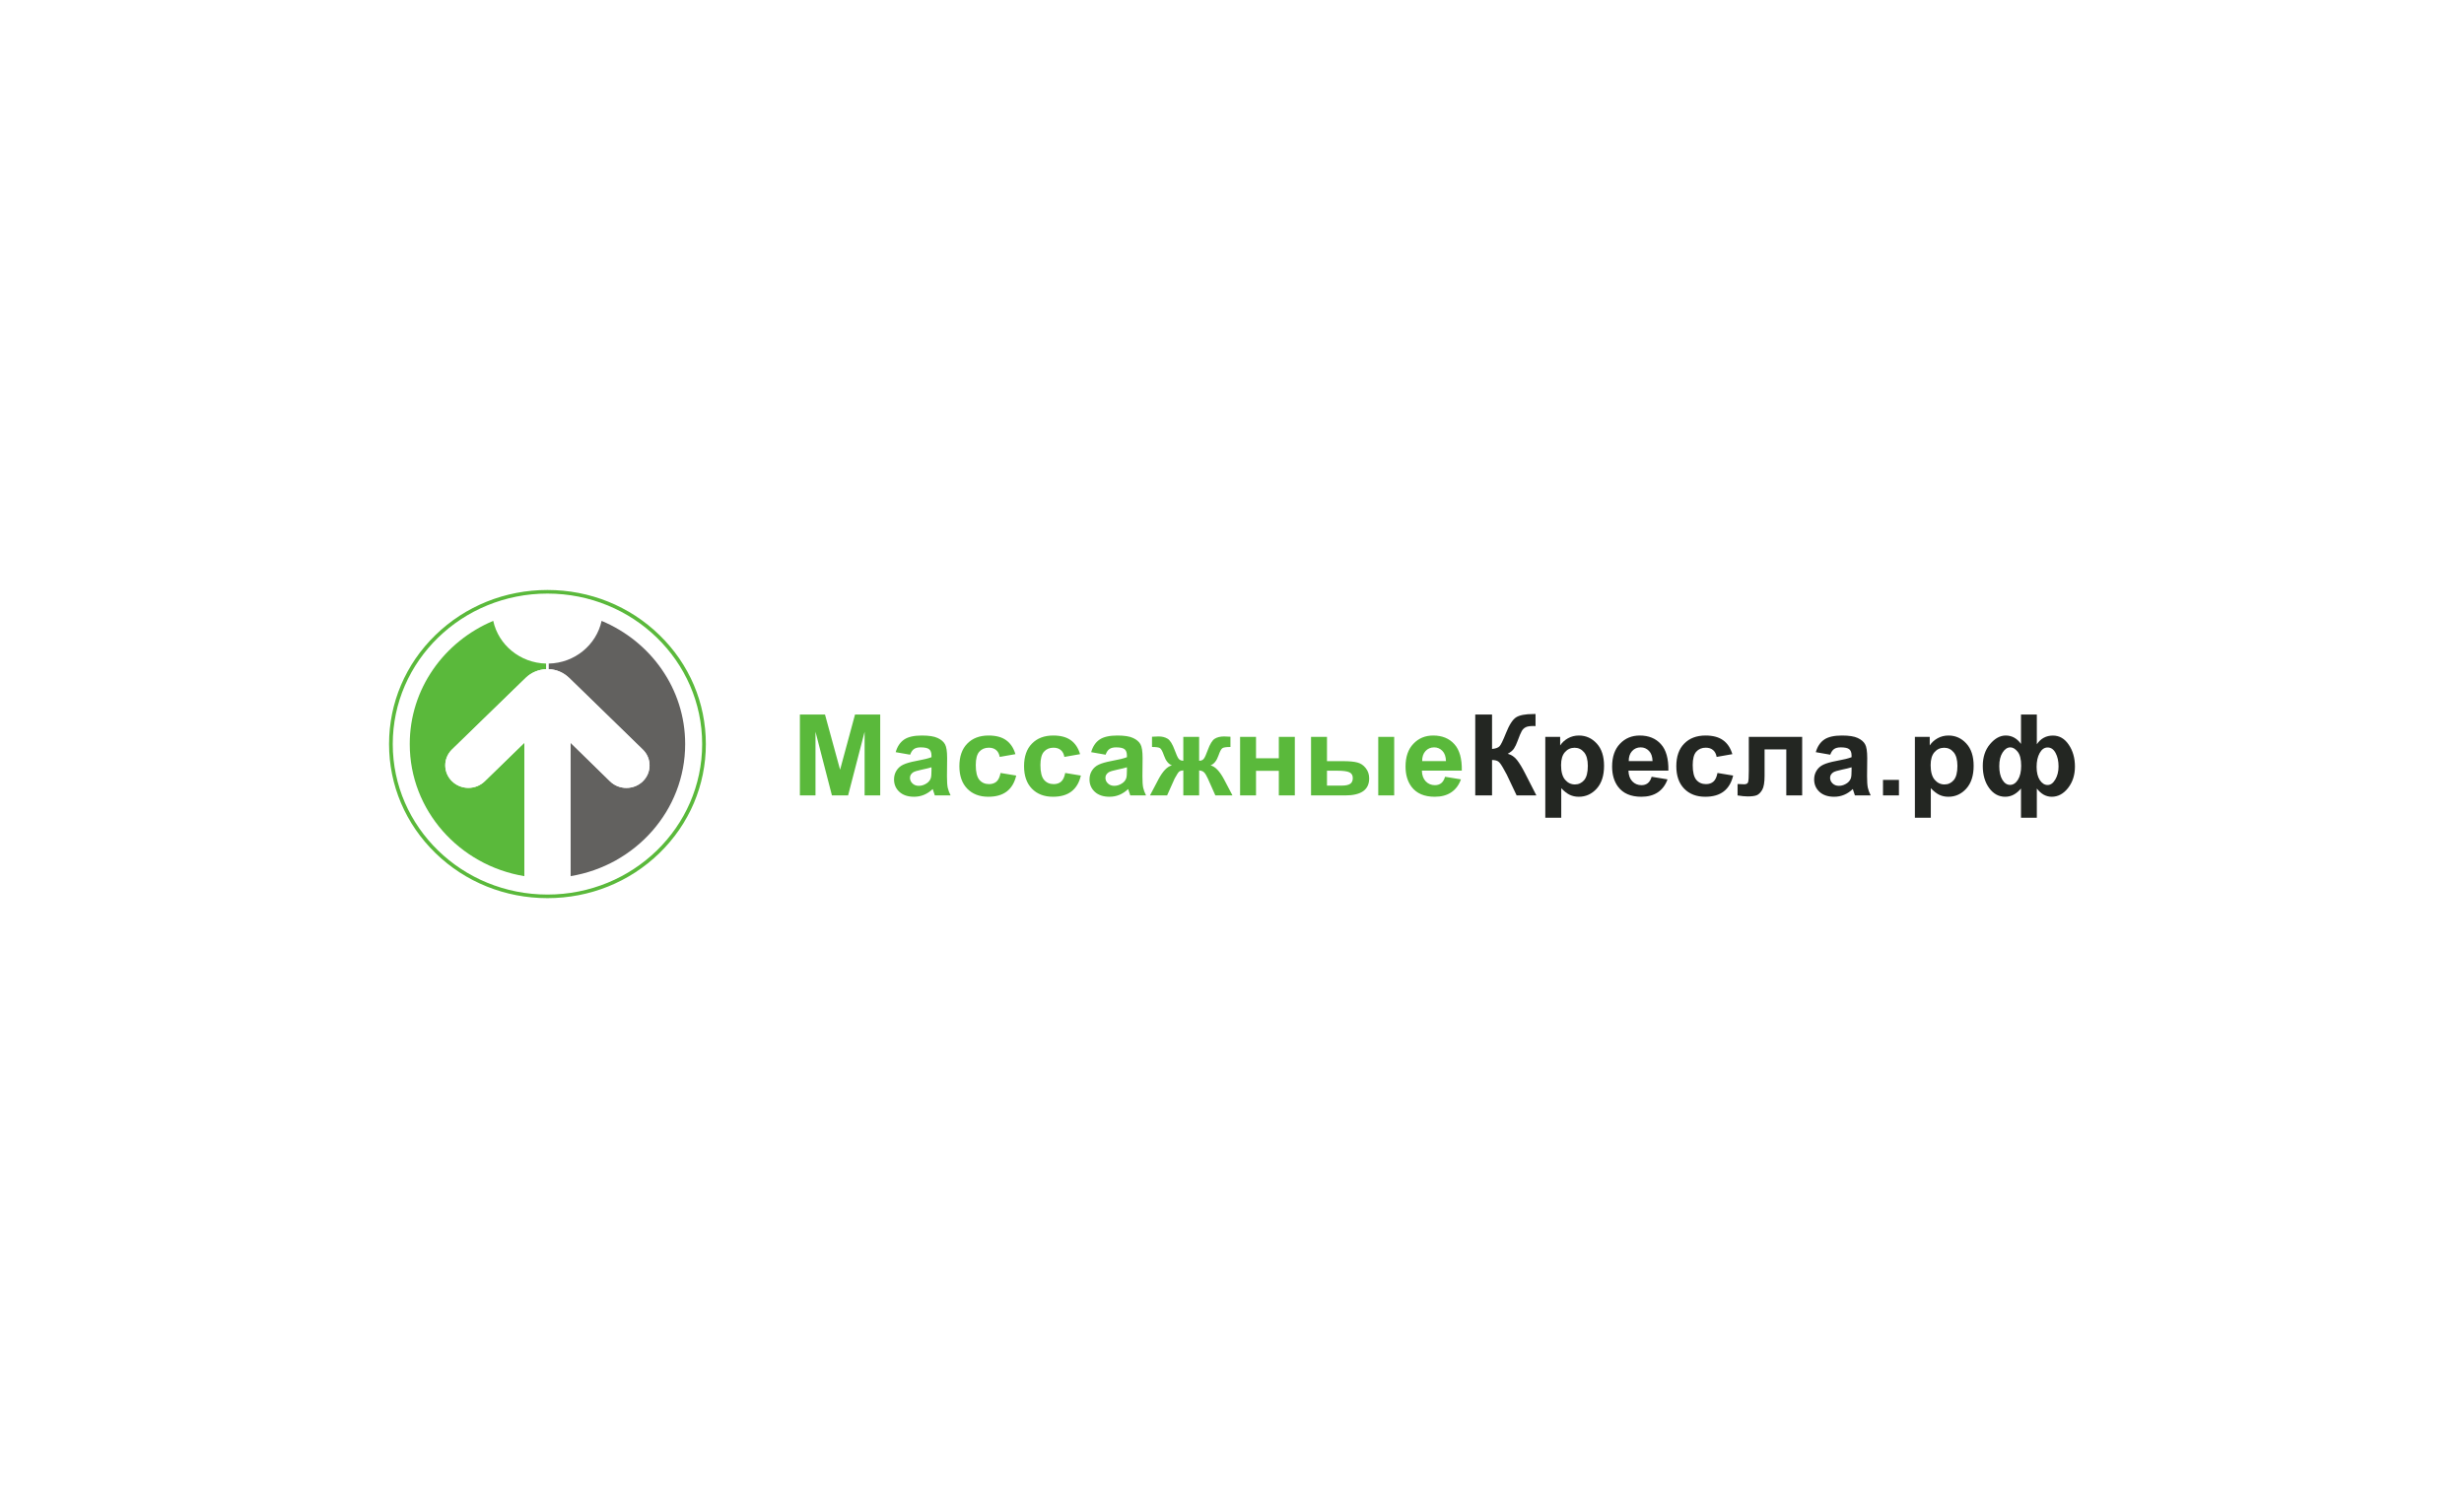 <svg width="380" height="230" viewBox="0 0 380 230" fill="none" xmlns="http://www.w3.org/2000/svg">
<rect width="380" height="230" fill="white"/>
<path d="M84.429 91.554C97.605 91.554 108.288 101.948 108.288 114.767C108.288 127.585 97.605 137.979 84.429 137.979C71.253 137.979 60.57 127.585 60.57 114.767C60.57 101.948 71.253 91.554 84.429 91.554ZM84.429 91C77.905 91 71.766 93.467 67.151 97.957C62.535 102.447 60 108.42 60 114.767C60 121.114 62.535 127.087 67.151 131.577C71.766 136.067 77.905 138.533 84.429 138.533C90.953 138.533 97.092 136.067 101.707 131.577C106.322 127.087 108.858 121.114 108.858 114.767C108.858 108.42 106.322 102.447 101.707 97.957C97.092 93.467 90.953 91 84.429 91Z" fill="#5AB93B"/>
<path d="M81.082 104.553C81.951 103.708 83.076 103.264 84.216 103.209V102.35C80.199 102.253 76.866 99.467 76.068 95.767C68.504 98.927 63.191 106.244 63.191 114.767C63.191 124.994 70.841 133.489 80.868 135.138V114.559L74.758 120.504C73.362 121.862 71.111 121.862 69.715 120.504C68.319 119.146 68.319 116.956 69.715 115.598L81.082 104.553Z" fill="#5AB93B"/>
<path d="M92.777 95.767C91.979 99.467 88.646 102.266 84.629 102.35V103.209C85.768 103.25 86.894 103.708 87.763 104.553L99.129 115.612C100.525 116.97 100.525 119.16 99.129 120.518C98.432 121.197 97.52 121.529 96.608 121.529C95.697 121.529 94.785 121.197 94.087 120.518L87.99 114.559V135.138C98.019 133.489 105.668 124.994 105.668 114.767C105.668 106.244 100.355 98.927 92.777 95.767Z" fill="#62615F"/>
<path d="M80.868 135.138C82.022 135.332 83.219 135.429 84.429 135.429C85.64 135.429 86.837 135.332 87.99 135.138V114.559L94.087 120.518C94.785 121.197 95.697 121.529 96.608 121.529C97.52 121.529 98.431 121.197 99.129 120.518C100.525 119.16 100.525 116.97 99.129 115.612L87.762 104.553C86.894 103.708 85.768 103.25 84.629 103.209H84.216C83.076 103.264 81.951 103.708 81.082 104.553L69.715 115.598C68.319 116.956 68.319 119.146 69.715 120.504C71.111 121.862 73.361 121.862 74.757 120.504L80.868 114.559V135.138Z" fill="white"/>
<path d="M92.369 95.633C85.855 92.464 79.02 94.336 76.441 95.656C77.419 100.727 82.326 102.091 84.634 102.091C90.171 101.457 92.098 97.481 92.369 95.633Z" fill="white"/>
<path d="M123.359 122.689V110.213H127.234L129.561 118.723L131.862 110.213H135.746V122.689H133.34V112.868L130.795 122.689H128.302L125.765 112.868V122.689H123.359ZM140.364 116.408L138.134 116.017C138.384 115.143 138.816 114.496 139.428 114.076C140.041 113.657 140.95 113.447 142.158 113.447C143.254 113.447 144.071 113.574 144.606 113.83C145.143 114.079 145.519 114.4 145.735 114.791C145.956 115.177 146.067 115.889 146.067 116.927L146.041 119.719C146.041 120.513 146.079 121.1 146.155 121.48C146.237 121.855 146.386 122.258 146.601 122.689H144.169C144.106 122.53 144.027 122.295 143.933 121.982C143.892 121.841 143.863 121.747 143.846 121.702C143.426 122.099 142.977 122.397 142.499 122.595C142.02 122.794 141.51 122.893 140.968 122.893C140.011 122.893 139.256 122.641 138.702 122.136C138.154 121.631 137.88 120.993 137.88 120.221C137.88 119.71 138.006 119.256 138.256 118.859C138.507 118.456 138.857 118.15 139.306 117.94C139.76 117.725 140.414 117.537 141.265 117.378C142.414 117.169 143.21 116.973 143.653 116.791V116.553C143.653 116.093 143.536 115.767 143.303 115.574C143.07 115.376 142.63 115.276 141.983 115.276C141.545 115.276 141.204 115.362 140.959 115.532C140.714 115.696 140.516 115.989 140.364 116.408ZM143.653 118.349C143.338 118.451 142.839 118.573 142.158 118.715C141.475 118.856 141.029 118.995 140.819 119.132C140.498 119.353 140.338 119.634 140.338 119.974C140.338 120.309 140.466 120.598 140.723 120.842C140.979 121.086 141.306 121.208 141.703 121.208C142.146 121.208 142.568 121.066 142.971 120.783C143.268 120.567 143.464 120.303 143.557 119.991C143.621 119.787 143.653 119.398 143.653 118.825V118.349ZM156.599 116.323L154.176 116.749C154.095 116.278 153.908 115.923 153.617 115.685C153.331 115.447 152.958 115.327 152.497 115.327C151.885 115.327 151.394 115.535 151.027 115.949C150.666 116.357 150.485 117.044 150.485 118.008C150.485 119.08 150.669 119.838 151.036 120.28C151.409 120.723 151.908 120.944 152.532 120.944C152.999 120.944 153.38 120.817 153.678 120.561C153.975 120.3 154.185 119.855 154.307 119.225L156.721 119.625C156.471 120.703 155.99 121.517 155.279 122.068C154.567 122.618 153.613 122.893 152.418 122.893C151.06 122.893 149.975 122.476 149.164 121.642C148.359 120.808 147.957 119.654 147.957 118.178C147.957 116.686 148.362 115.526 149.173 114.698C149.983 113.864 151.08 113.447 152.462 113.447C153.593 113.447 154.491 113.685 155.156 114.162C155.827 114.633 156.308 115.353 156.599 116.323ZM166.571 116.323L164.148 116.749C164.066 116.278 163.88 115.923 163.588 115.685C163.303 115.447 162.93 115.327 162.469 115.327C161.856 115.327 161.366 115.535 160.999 115.949C160.637 116.357 160.457 117.044 160.457 118.008C160.457 119.08 160.641 119.838 161.008 120.28C161.381 120.723 161.88 120.944 162.504 120.944C162.97 120.944 163.352 120.817 163.65 120.561C163.947 120.3 164.157 119.855 164.28 119.225L166.693 119.625C166.443 120.703 165.962 121.517 165.25 122.068C164.539 122.618 163.585 122.893 162.39 122.893C161.032 122.893 159.947 122.476 159.136 121.642C158.331 120.808 157.929 119.654 157.929 118.178C157.929 116.686 158.334 115.526 159.145 114.698C159.955 113.864 161.052 113.447 162.434 113.447C163.565 113.447 164.463 113.685 165.128 114.162C165.798 114.633 166.28 115.353 166.571 116.323ZM170.508 116.408L168.277 116.017C168.528 115.143 168.96 114.496 169.572 114.076C170.184 113.657 171.094 113.447 172.301 113.447C173.397 113.447 174.213 113.574 174.75 113.83C175.287 114.079 175.663 114.4 175.879 114.791C176.1 115.177 176.211 115.889 176.211 116.927L176.185 119.719C176.185 120.513 176.222 121.1 176.298 121.48C176.38 121.855 176.528 122.258 176.744 122.689H174.313C174.248 122.53 174.169 122.295 174.077 121.982C174.036 121.841 174.007 121.747 173.989 121.702C173.569 122.099 173.12 122.397 172.642 122.595C172.164 122.794 171.653 122.893 171.111 122.893C170.155 122.893 169.399 122.641 168.846 122.136C168.298 121.631 168.023 120.993 168.023 120.221C168.023 119.71 168.149 119.256 168.399 118.859C168.65 118.456 169 118.15 169.449 117.94C169.904 117.725 170.557 117.537 171.408 117.378C172.557 117.169 173.354 116.973 173.796 116.791V116.553C173.796 116.093 173.68 115.767 173.446 115.574C173.213 115.376 172.773 115.276 172.126 115.276C171.688 115.276 171.347 115.362 171.102 115.532C170.858 115.696 170.659 115.989 170.508 116.408ZM173.796 118.349C173.481 118.451 172.983 118.573 172.301 118.715C171.618 118.856 171.172 118.995 170.963 119.132C170.642 119.353 170.481 119.634 170.481 119.974C170.481 120.309 170.609 120.598 170.866 120.842C171.123 121.086 171.45 121.208 171.846 121.208C172.289 121.208 172.712 121.066 173.114 120.783C173.411 120.567 173.607 120.303 173.7 119.991C173.765 119.787 173.796 119.398 173.796 118.825V118.349ZM182.492 122.689V118.834C182.171 118.856 181.946 118.927 181.818 119.047C181.695 119.16 181.477 119.503 181.162 120.076L179.99 122.689H177.348L178.66 120.195C179.325 118.947 180.016 118.232 180.733 118.051C180.197 117.852 179.786 117.339 179.5 116.51C179.284 115.892 179.086 115.523 178.905 115.404C178.73 115.279 178.316 115.217 177.663 115.217V113.634C178.147 113.606 178.485 113.591 178.677 113.591C179.22 113.591 179.684 113.708 180.068 113.94C180.453 114.173 180.815 114.752 181.153 115.676C181.416 116.397 181.625 116.854 181.783 117.047C181.94 117.234 182.176 117.333 182.492 117.344V113.651H184.932V117.344C185.247 117.344 185.483 117.245 185.64 117.047C185.804 116.848 186.013 116.391 186.27 115.676C186.603 114.763 186.956 114.187 187.328 113.949C187.708 113.711 188.192 113.591 188.78 113.591C188.95 113.591 189.276 113.606 189.761 113.634V115.217C189.113 115.217 188.699 115.279 188.518 115.404C188.337 115.523 188.14 115.892 187.924 116.51C187.638 117.339 187.227 117.852 186.69 118.051C187.407 118.232 188.099 118.947 188.763 120.195L190.075 122.689H187.434L186.27 120.076C186.061 119.611 185.865 119.293 185.684 119.123C185.509 118.953 185.259 118.856 184.932 118.834V122.689H182.492ZM191.248 113.651H193.705V116.961H197.222V113.651H199.689V122.689H197.222V118.893H193.705V122.689H191.248V113.651ZM202.19 113.651H204.649V117.404H207.115C208.083 117.404 208.821 117.472 209.328 117.608C209.841 117.739 210.273 118.028 210.623 118.476C210.979 118.924 211.156 119.452 211.156 120.059C211.156 120.933 210.847 121.591 210.229 122.034C209.611 122.47 208.683 122.689 207.447 122.689H202.19V113.651ZM204.649 121.174H206.931C207.526 121.174 207.958 121.083 208.226 120.902C208.495 120.72 208.628 120.425 208.628 120.017C208.628 119.58 208.454 119.282 208.104 119.123C207.759 118.959 207.139 118.876 206.241 118.876H204.649V121.174ZM212.556 113.651H215.014V122.689H212.556V113.651ZM222.86 119.812L225.31 120.212C224.995 121.086 224.496 121.753 223.814 122.212C223.137 122.666 222.289 122.893 221.268 122.893C219.653 122.893 218.457 122.38 217.682 121.353C217.07 120.53 216.764 119.492 216.764 118.238C216.764 116.74 217.166 115.569 217.971 114.723C218.775 113.872 219.793 113.447 221.023 113.447C222.405 113.447 223.496 113.892 224.295 114.783C225.094 115.668 225.476 117.027 225.441 118.859H219.282C219.3 119.568 219.498 120.122 219.878 120.519C220.256 120.91 220.729 121.106 221.294 121.106C221.68 121.106 222.003 121.004 222.266 120.8C222.528 120.595 222.726 120.266 222.86 119.812ZM223 117.396C222.983 116.703 222.799 116.179 222.449 115.821C222.099 115.458 221.674 115.276 221.172 115.276C220.636 115.276 220.193 115.467 219.843 115.847C219.492 116.227 219.321 116.743 219.326 117.396H223Z" fill="#5AB93B"/>
<path d="M227.514 110.213H230.103V115.523C230.68 115.467 231.071 115.322 231.275 115.089C231.479 114.857 231.794 114.21 232.22 113.149C232.756 111.799 233.295 110.959 233.838 110.63C234.374 110.301 235.241 110.136 236.436 110.136C236.494 110.136 236.619 110.134 236.812 110.128V111.992L236.445 111.983C235.914 111.983 235.526 112.048 235.281 112.179C235.036 112.304 234.838 112.497 234.686 112.758C234.535 113.019 234.311 113.555 234.013 114.366C233.855 114.797 233.684 115.157 233.496 115.447C233.316 115.736 232.992 116.008 232.526 116.264C233.103 116.423 233.579 116.743 233.952 117.225C234.331 117.708 234.745 118.388 235.193 119.268L236.943 122.689H233.899L232.369 119.464C232.345 119.418 232.295 119.33 232.22 119.2C232.19 119.154 232.083 118.959 231.896 118.613C231.563 118 231.29 117.617 231.074 117.464C230.864 117.311 230.54 117.231 230.103 117.225V122.689H227.514V110.213ZM238.316 113.651H240.608V114.979C240.906 114.525 241.308 114.156 241.815 113.872C242.322 113.589 242.885 113.447 243.504 113.447C244.582 113.447 245.498 113.858 246.251 114.681C247.002 115.503 247.378 116.65 247.378 118.119C247.378 119.628 247 120.803 246.242 121.642C245.484 122.476 244.565 122.893 243.486 122.893C242.973 122.893 242.507 122.794 242.086 122.595C241.673 122.397 241.235 122.056 240.775 121.574V126.127H238.316V113.651ZM240.748 118.017C240.748 119.032 240.955 119.784 241.369 120.272C241.783 120.754 242.287 120.995 242.883 120.995C243.454 120.995 243.929 120.774 244.309 120.332C244.687 119.883 244.877 119.152 244.877 118.136C244.877 117.189 244.682 116.485 244.291 116.025C243.901 115.566 243.416 115.336 242.839 115.336C242.239 115.336 241.739 115.563 241.343 116.017C240.946 116.465 240.748 117.132 240.748 118.017Z" fill="#232622"/>
<path d="M254.718 119.812L257.167 120.212C256.852 121.086 256.354 121.753 255.671 122.212C254.995 122.666 254.146 122.893 253.126 122.893C251.51 122.893 250.315 122.38 249.54 121.353C248.927 120.53 248.621 119.492 248.621 118.238C248.621 116.74 249.023 115.569 249.828 114.723C250.632 113.872 251.65 113.447 252.881 113.447C254.263 113.447 255.354 113.892 256.153 114.783C256.951 115.668 257.333 117.027 257.298 118.859H251.14C251.158 119.568 251.356 120.122 251.735 120.519C252.114 120.91 252.587 121.106 253.152 121.106C253.537 121.106 253.86 121.004 254.123 120.8C254.386 120.595 254.583 120.266 254.718 119.812ZM254.858 117.396C254.84 116.703 254.657 116.179 254.307 115.821C253.956 115.458 253.531 115.276 253.03 115.276C252.493 115.276 252.05 115.467 251.7 115.847C251.35 116.227 251.178 116.743 251.184 117.396H254.858ZM267.165 116.323L264.743 116.749C264.66 116.278 264.474 115.923 264.182 115.685C263.897 115.447 263.524 115.327 263.063 115.327C262.45 115.327 261.961 115.535 261.593 115.949C261.231 116.357 261.051 117.044 261.051 118.008C261.051 119.08 261.235 119.838 261.602 120.28C261.975 120.723 262.474 120.944 263.098 120.944C263.564 120.944 263.946 120.817 264.243 120.561C264.541 120.3 264.751 119.855 264.874 119.225L267.288 119.625C267.037 120.703 266.556 121.517 265.844 122.068C265.133 122.618 264.18 122.893 262.984 122.893C261.625 122.893 260.541 122.476 259.73 121.642C258.925 120.808 258.523 119.654 258.523 118.178C258.523 116.686 258.928 115.526 259.739 114.698C260.55 113.864 261.646 113.447 263.028 113.447C264.159 113.447 265.057 113.685 265.722 114.162C266.392 114.633 266.874 115.353 267.165 116.323ZM269.702 113.651H277.933V122.689H275.484V115.591H272.134V119.651C272.134 120.683 272.011 121.409 271.767 121.829C271.522 122.244 271.25 122.516 270.953 122.646C270.655 122.777 270.177 122.842 269.518 122.842C269.128 122.842 268.611 122.791 267.97 122.689V120.927C268.023 120.927 268.159 120.933 268.381 120.944C268.637 120.961 268.836 120.97 268.976 120.97C269.308 120.97 269.513 120.865 269.588 120.655C269.664 120.439 269.702 119.846 269.702 118.876V113.651ZM282.263 116.408L280.033 116.017C280.283 115.143 280.715 114.496 281.327 114.076C281.94 113.657 282.849 113.447 284.056 113.447C285.153 113.447 285.969 113.574 286.505 113.83C287.042 114.079 287.418 114.4 287.634 114.791C287.856 115.177 287.966 115.889 287.966 116.927L287.94 119.719C287.94 120.513 287.978 121.1 288.054 121.48C288.136 121.855 288.284 122.258 288.5 122.689H286.068C286.004 122.53 285.926 122.295 285.832 121.982C285.791 121.841 285.762 121.747 285.745 121.702C285.325 122.099 284.876 122.397 284.397 122.595C283.919 122.794 283.409 122.893 282.866 122.893C281.91 122.893 281.156 122.641 280.601 122.136C280.053 121.631 279.779 120.993 279.779 120.221C279.779 119.71 279.904 119.256 280.155 118.859C280.406 118.456 280.756 118.15 281.204 117.94C281.66 117.725 282.313 117.537 283.164 117.378C284.313 117.169 285.109 116.973 285.552 116.791V116.553C285.552 116.093 285.435 115.767 285.203 115.574C284.969 115.376 284.528 115.276 283.882 115.276C283.444 115.276 283.103 115.362 282.858 115.532C282.613 115.696 282.414 115.989 282.263 116.408ZM285.552 118.349C285.238 118.451 284.738 118.573 284.056 118.715C283.374 118.856 282.928 118.995 282.718 119.132C282.397 119.353 282.237 119.634 282.237 119.974C282.237 120.309 282.366 120.598 282.622 120.842C282.879 121.086 283.205 121.208 283.602 121.208C284.045 121.208 284.467 121.066 284.87 120.783C285.168 120.567 285.363 120.303 285.456 119.991C285.52 119.787 285.552 119.398 285.552 118.825V118.349ZM290.398 122.689V120.297H292.856V122.689H290.398ZM295.315 113.651H297.606V114.979C297.903 114.525 298.305 114.156 298.813 113.872C299.32 113.589 299.884 113.447 300.502 113.447C301.581 113.447 302.496 113.858 303.248 114.681C304.001 115.503 304.376 116.649 304.376 118.119C304.376 119.628 303.997 120.802 303.239 121.642C302.481 122.476 301.563 122.893 300.484 122.893C299.971 122.893 299.504 122.794 299.084 122.595C298.67 122.397 298.233 122.056 297.772 121.574V126.127H295.315V113.651ZM297.746 118.017C297.746 119.032 297.953 119.784 298.367 120.272C298.781 120.754 299.285 120.995 299.88 120.995C300.452 120.995 300.927 120.774 301.306 120.331C301.685 119.883 301.875 119.151 301.875 118.136C301.875 117.188 301.679 116.485 301.288 116.025C300.898 115.566 300.414 115.336 299.836 115.336C299.236 115.336 298.737 115.563 298.34 116.017C297.944 116.465 297.746 117.132 297.746 118.017ZM311.68 110.213H314.121V114.8C314.418 114.352 314.774 114.017 315.188 113.796C315.602 113.569 316.074 113.455 316.605 113.455C317.603 113.455 318.416 113.926 319.046 114.868C319.682 115.804 319.999 116.925 319.999 118.229C319.999 119.54 319.643 120.646 318.932 121.549C318.226 122.445 317.389 122.893 316.421 122.893C315.984 122.893 315.573 122.788 315.188 122.578C314.803 122.363 314.447 122.045 314.121 121.625V126.127H311.68V121.625C311.324 122.045 310.943 122.363 310.535 122.578C310.132 122.788 309.703 122.893 309.249 122.893C308.246 122.893 307.417 122.442 306.764 121.54C306.111 120.638 305.785 119.503 305.785 118.136C305.785 116.78 306.158 115.659 306.904 114.774C307.651 113.889 308.458 113.447 309.328 113.447C309.8 113.447 310.232 113.555 310.622 113.77C311.013 113.986 311.365 114.309 311.68 114.74V110.213ZM310.036 115.276C309.581 115.276 309.181 115.543 308.838 116.076C308.5 116.604 308.33 117.302 308.33 118.17C308.33 119.044 308.487 119.744 308.803 120.272C309.123 120.8 309.52 121.063 309.992 121.063C310.47 121.063 310.876 120.8 311.208 120.272C311.54 119.744 311.706 119.024 311.706 118.11C311.706 117.118 311.526 116.397 311.164 115.949C310.802 115.501 310.426 115.276 310.036 115.276ZM315.783 115.293C315.281 115.293 314.873 115.58 314.558 116.153C314.244 116.72 314.086 117.432 314.086 118.289C314.086 119.146 314.252 119.827 314.585 120.331C314.923 120.831 315.323 121.08 315.783 121.08C316.244 121.08 316.64 120.797 316.972 120.229C317.305 119.662 317.472 118.993 317.472 118.221C317.472 117.398 317.319 116.706 317.016 116.145C316.713 115.577 316.302 115.293 315.783 115.293Z" fill="#232622"/>
</svg>
